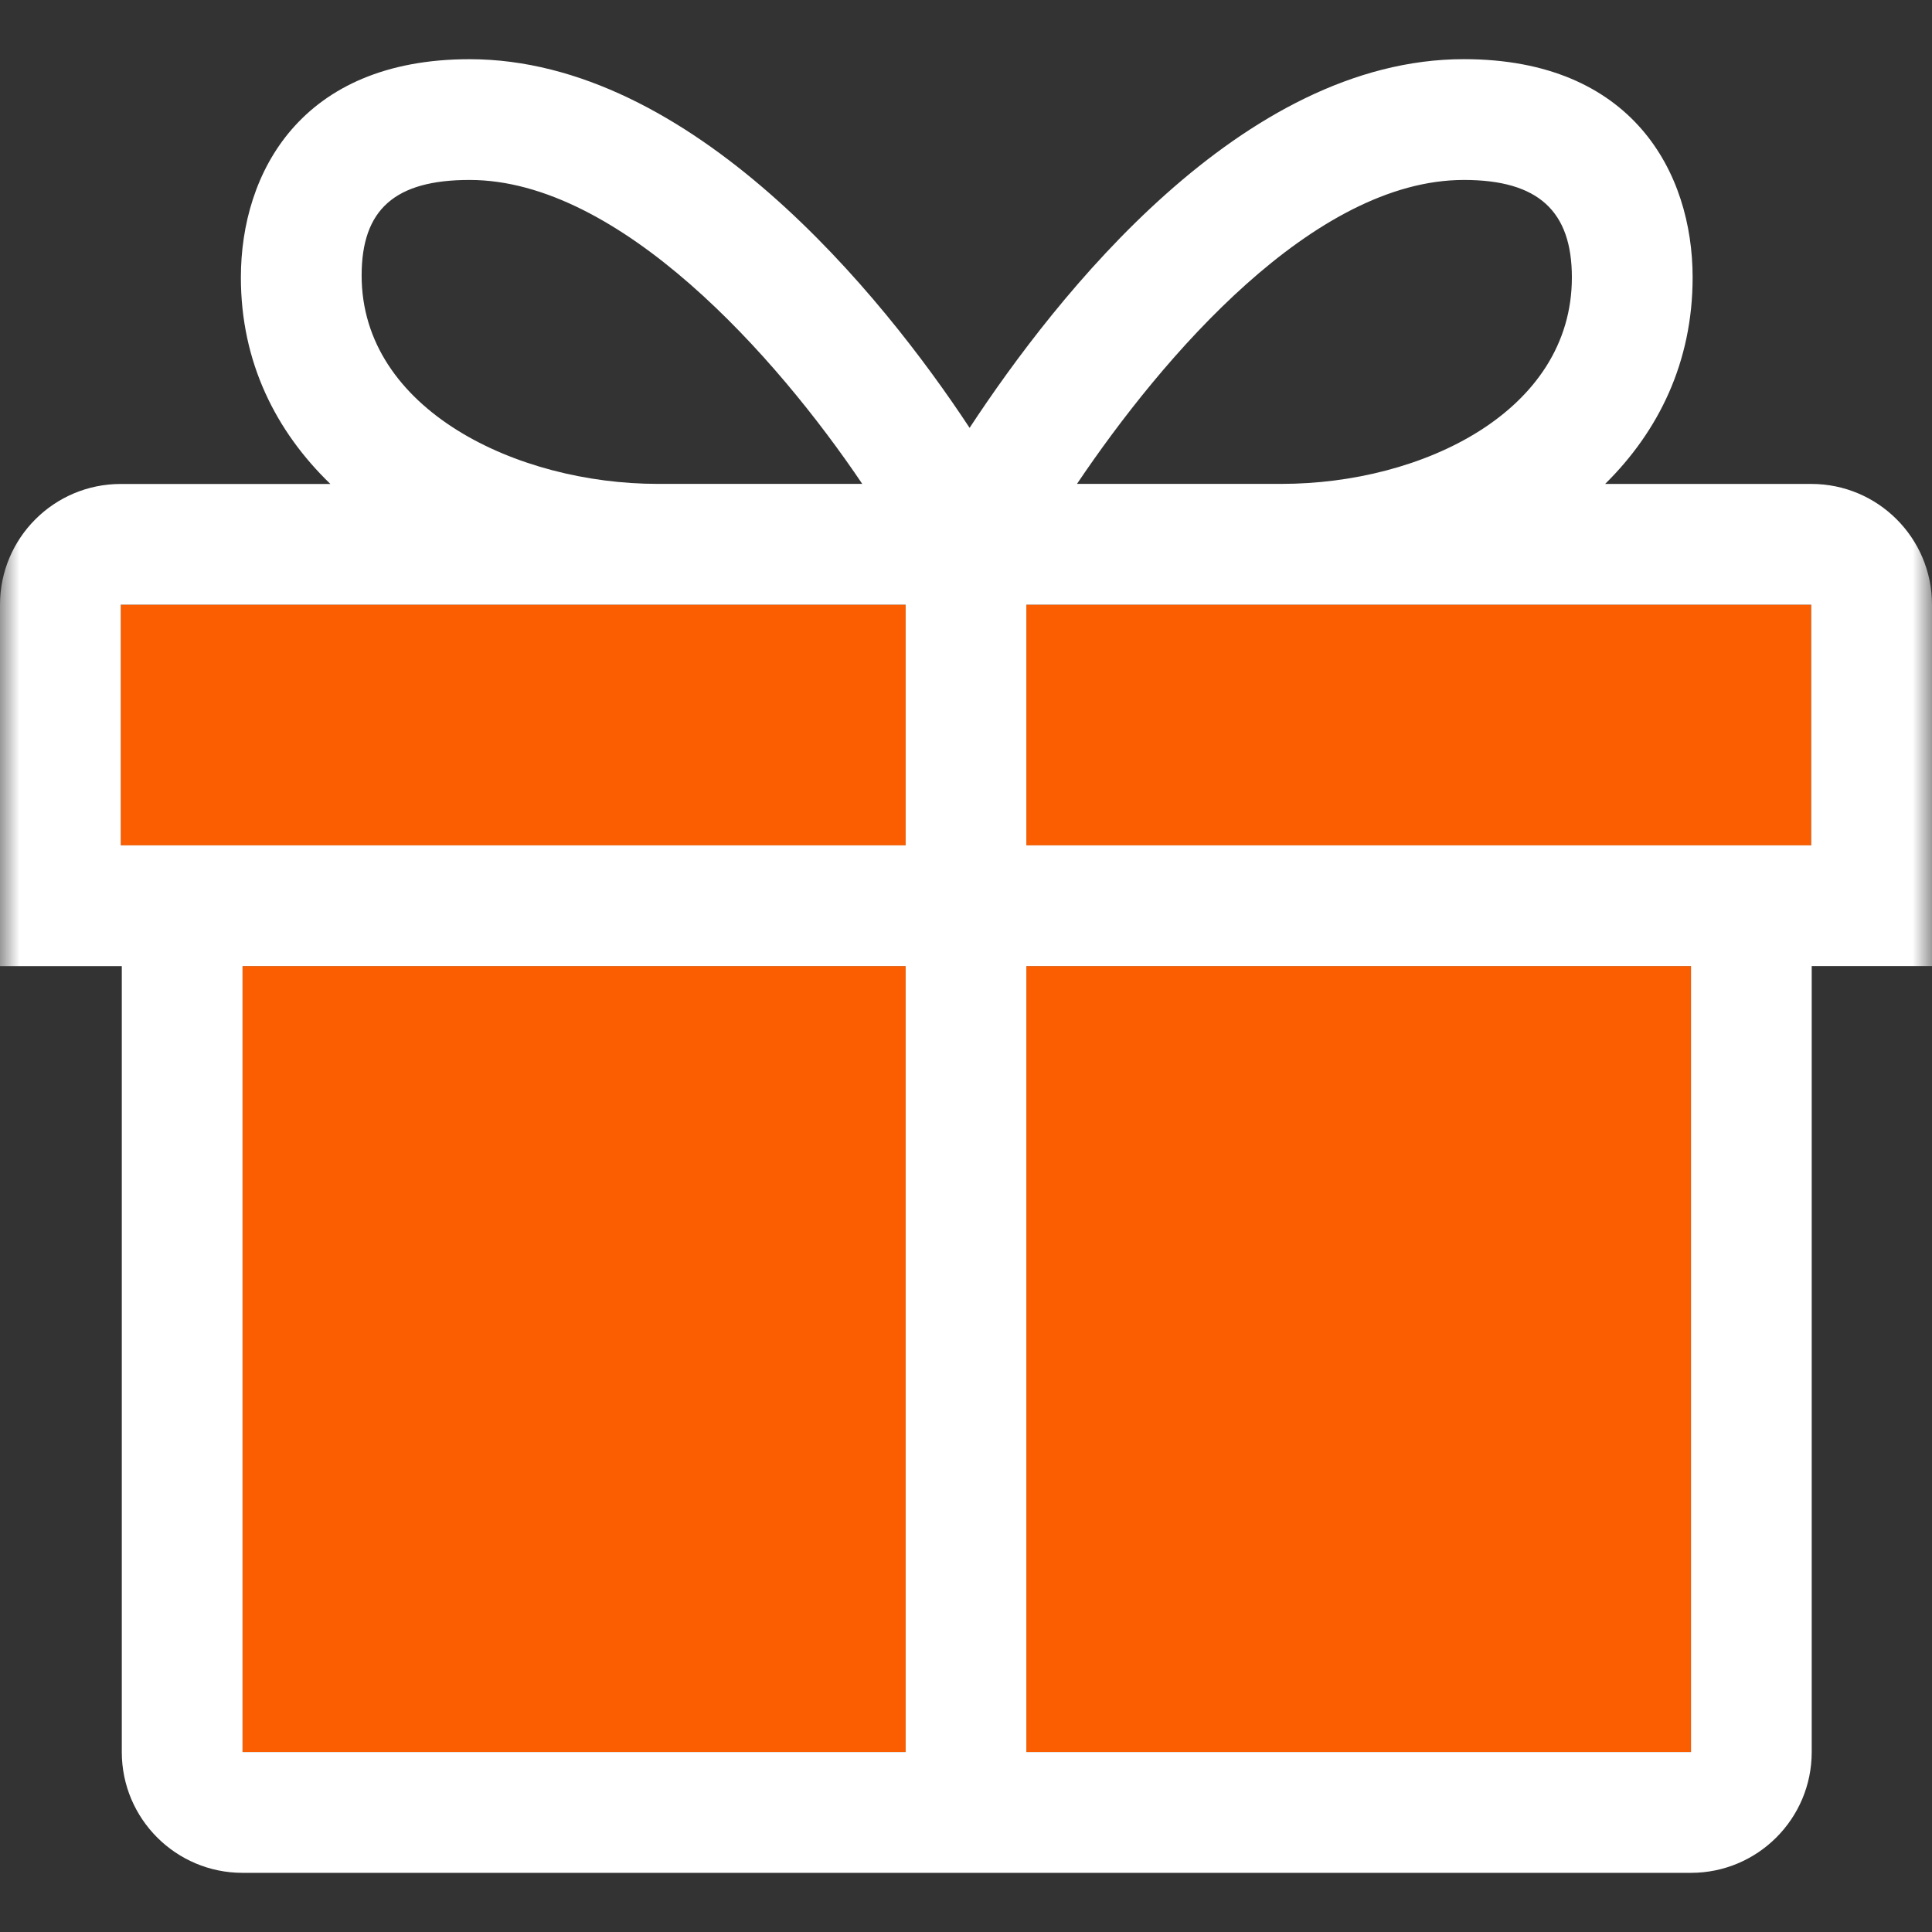 <svg width="50" height="50" viewBox="0 0 50 50" fill="none" xmlns="http://www.w3.org/2000/svg">
<rect x="0" y="0" width="50" height="50" fill="#333333" stroke="none"/>
<g clip-path="url(#clip0_996_13)">
<mask id="mask0_996_13" style="mask-type:luminance" maskUnits="userSpaceOnUse" x="0" y="0" width="50" height="50">
<path d="M50 0H0V50H50V0Z" fill="white"/>
</mask>
<g mask="url(#mask0_996_13)">
<path d="M6.277 25.003H23.438V45.343H6.277V25.003Z" fill="#FA5E00"/>
<path d="M43.763 45.343H26.562V25.003H43.763V45.343Z" fill="#FA5E00"/>
<path d="M46.875 21.878H26.562V15.649H46.875V21.878Z" fill="#FA5E00"/>
<path d="M3.125 15.649H23.438V21.878H3.125V15.649Z" fill="#FA5E00"/>
<path fill-rule="evenodd" clip-rule="evenodd" d="M50 15.649C50 13.923 48.601 12.524 46.875 12.524H41.541C42.921 11.162 43.805 9.377 43.805 7.179C43.805 4.472 42.25 1.531 37.886 1.531C32.144 1.531 27.347 7.645 25.093 11.073C22.838 7.646 17.894 1.532 12.152 1.532C7.788 1.532 6.234 4.473 6.234 7.18C6.234 9.377 7.141 11.163 8.55 12.525H3.125C1.399 12.525 9.15527e-05 13.924 9.15527e-05 15.65V25.004H3.152V45.344C3.152 47.069 4.552 48.469 6.277 48.469H43.762C45.487 48.469 46.887 47.069 46.887 45.344V25.003H50L50 15.649ZM40.68 7.18C40.68 5.469 39.818 4.657 37.886 4.657C34 4.657 30.092 9.226 27.872 12.523H33.162C36.806 12.523 40.68 10.651 40.68 7.18ZM22.315 12.523C20.095 9.226 16.039 4.657 12.152 4.657C10.22 4.657 9.359 5.42 9.359 7.131C9.359 10.602 13.38 12.523 17.023 12.523H22.315ZM26.562 21.878H46.875V15.649H26.562V21.878ZM23.438 15.649H3.125V21.878H23.438V15.649ZM23.438 25.003H6.277V45.343H23.438V25.003ZM26.562 45.343H43.763V25.003H26.562V45.343Z" fill="white"/>
</g>
</g>
<defs>
<clipPath id="clip0_996_13">
<rect width="50" height="50" fill="white"/>
</clipPath>
</defs>
</svg>
